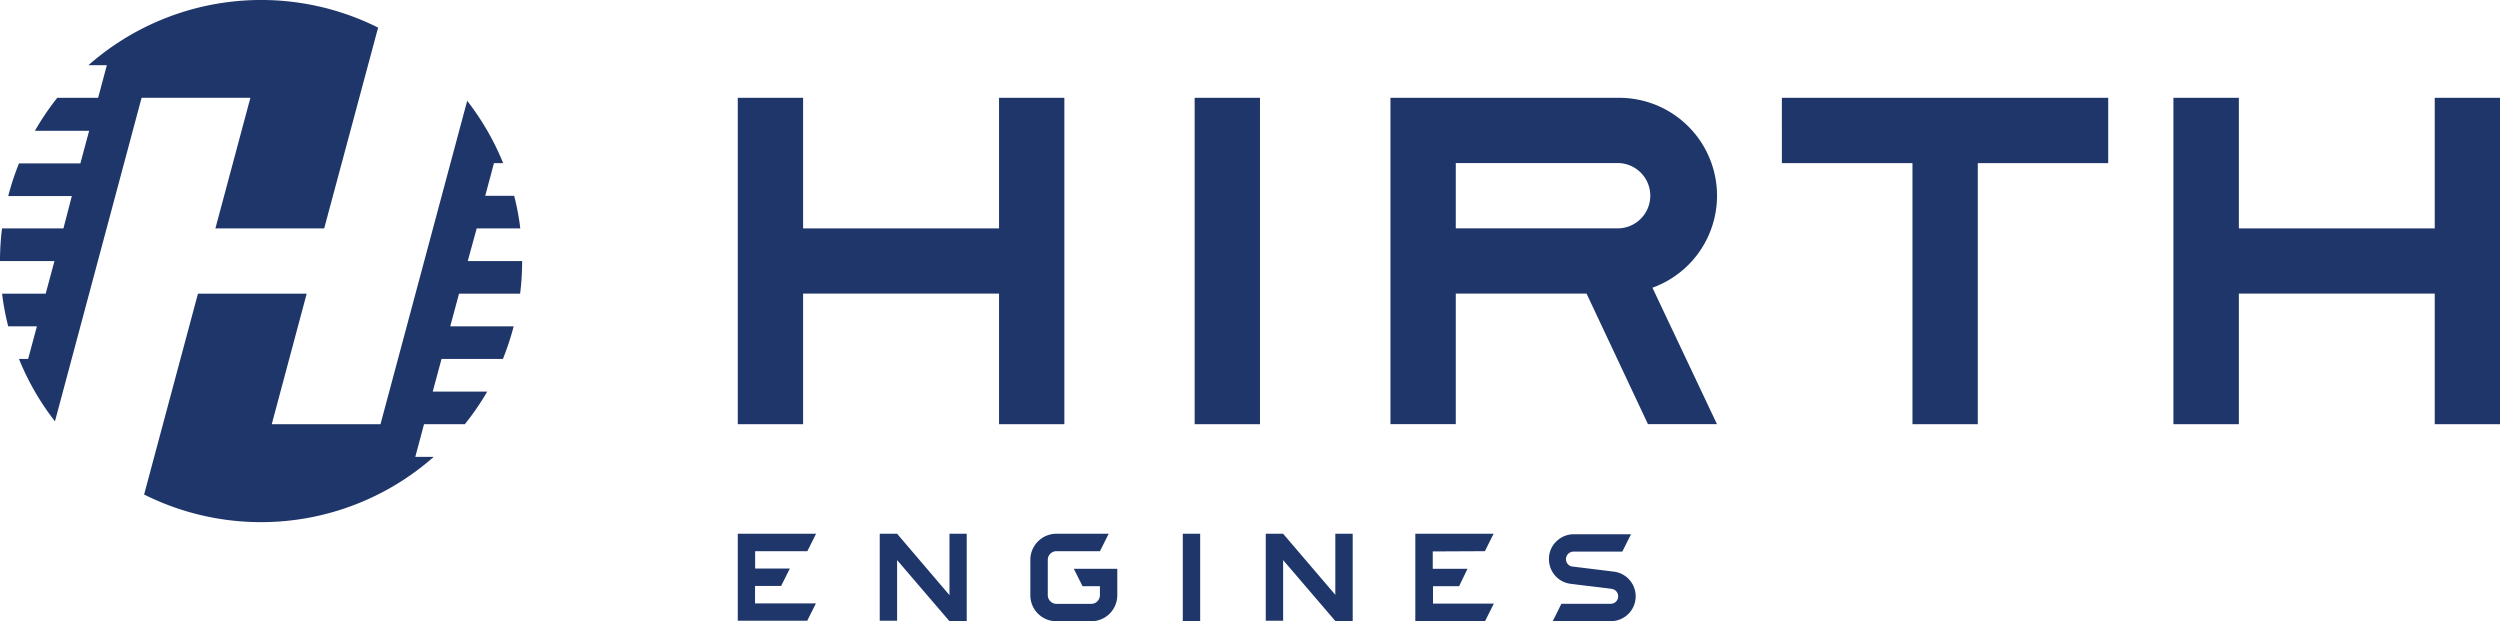 <svg id="Layer_1" data-name="Layer 1" xmlns="http://www.w3.org/2000/svg" viewBox="0 0 407.17 101.14"><defs><style>.cls-1{fill:#1f366b;fill-rule:evenodd;}</style></defs><path class="cls-1" d="M28.83,84.61A42.53,42.53,0,0,0,76,78.48H73l1.42-5.32h6.65a43,43,0,0,0,3.64-5.31H75.84l1.43-5.32h10a43.41,43.41,0,0,0,1.75-5.31H78.69l1.43-5.32h9.95a42.29,42.29,0,0,0,.33-5.31H81.54L83,41.27h7.1a40.47,40.47,0,0,0-1-5.31H84.39l1.42-5.32h1.5a42.62,42.62,0,0,0-5.86-10.15L67.33,73.16H49.62L55.31,51.9H37.6L28.83,84.61Zm38.1-76L58.16,41.27H40.44L46.14,20H28.42L14.31,72.69A42.21,42.21,0,0,1,8.45,62.53H9.94l1.43-5.31H6.7a40.62,40.62,0,0,1-1-5.32h7.1l1.43-5.31H5.36a42.45,42.45,0,0,1,.33-5.32h10L17.06,36H6.7a43.56,43.56,0,0,1,1.75-5.32h10l1.43-5.31H11.05A42.35,42.35,0,0,1,14.69,20h6.65l1.42-5.31h-3A42.57,42.57,0,0,1,66.93,8.56ZM242.46,30.63V41.26h26.59a5.32,5.32,0,0,0,0-10.63ZM269.05,20a15.94,15.94,0,0,1,5.44,30.93L285,73.15H273.76l-10-21.26H242.46V73.15H231.82V20ZM136.16,73.16H125.52V20h10.64V41.27h31.91V20h10.64V73.16H168.07V51.89H136.16V73.16Zm74.41,0H199.93V20h10.64V73.16Zm85-42.52V20h53.15V30.64H327.48V73.16H316.84V30.64ZM412.53,73.16H401.9V51.89H370V73.16H359.34V20H370V41.27H401.9V20h10.63V73.16ZM238.71,93.88v2.83h5.66L243,99.54h-4.25v2.84h9.91l-1.42,2.83H235.87V91h12.75l-1.42,2.84ZM160,101,151.47,91h-2.83v14.17h2.83V95.29l8.5,9.92h2.84V91H160V101Zm40.87,4.25H198V91h2.83v14.17Zm67-5.27c-2-.27-4.69-.56-6.72-.83a4,4,0,0,1-3.43-3.2,4.18,4.18,0,0,1,.13-2.16,4,4,0,0,1,1.37-1.87,4,4,0,0,1,2.46-.84H271l-1.42,2.83h-7.95a1.24,1.24,0,0,0-.75.26,1.19,1.19,0,0,0-.43.65,1.22,1.22,0,0,0,.94,1.52h.08l6.73.83a4.05,4.05,0,0,1-.54,8.07h-9.41l1.41-2.83h8a1.22,1.22,0,0,0,.25-2.42l-.09,0Zm-45,1L214.34,91h-2.83v14.17h2.83V95.29l8.5,9.92h2.83V91h-2.83V101ZM185.93,91l-1.42,2.84h-7.08a1.42,1.42,0,0,0-1,.41,1.41,1.41,0,0,0-.42,1V101a1.41,1.41,0,0,0,.42,1,1.39,1.39,0,0,0,1,.42h5.66a1.41,1.41,0,0,0,1-.42,1.44,1.44,0,0,0,.41-1V99.54h-2.83l-1.42-2.83h7.08V101a4.23,4.23,0,0,1-4.25,4.25h-5.66a4.23,4.23,0,0,1-4.25-4.25V95.29A4.25,4.25,0,0,1,177.43,91Zm-57.58,2.84v2.83H134l-1.42,2.83h-4.25v2.84h9.92l-1.42,2.83H125.52V91h12.75l-1.42,2.84Z" transform="translate(-5.36 -4.07)"/></svg>